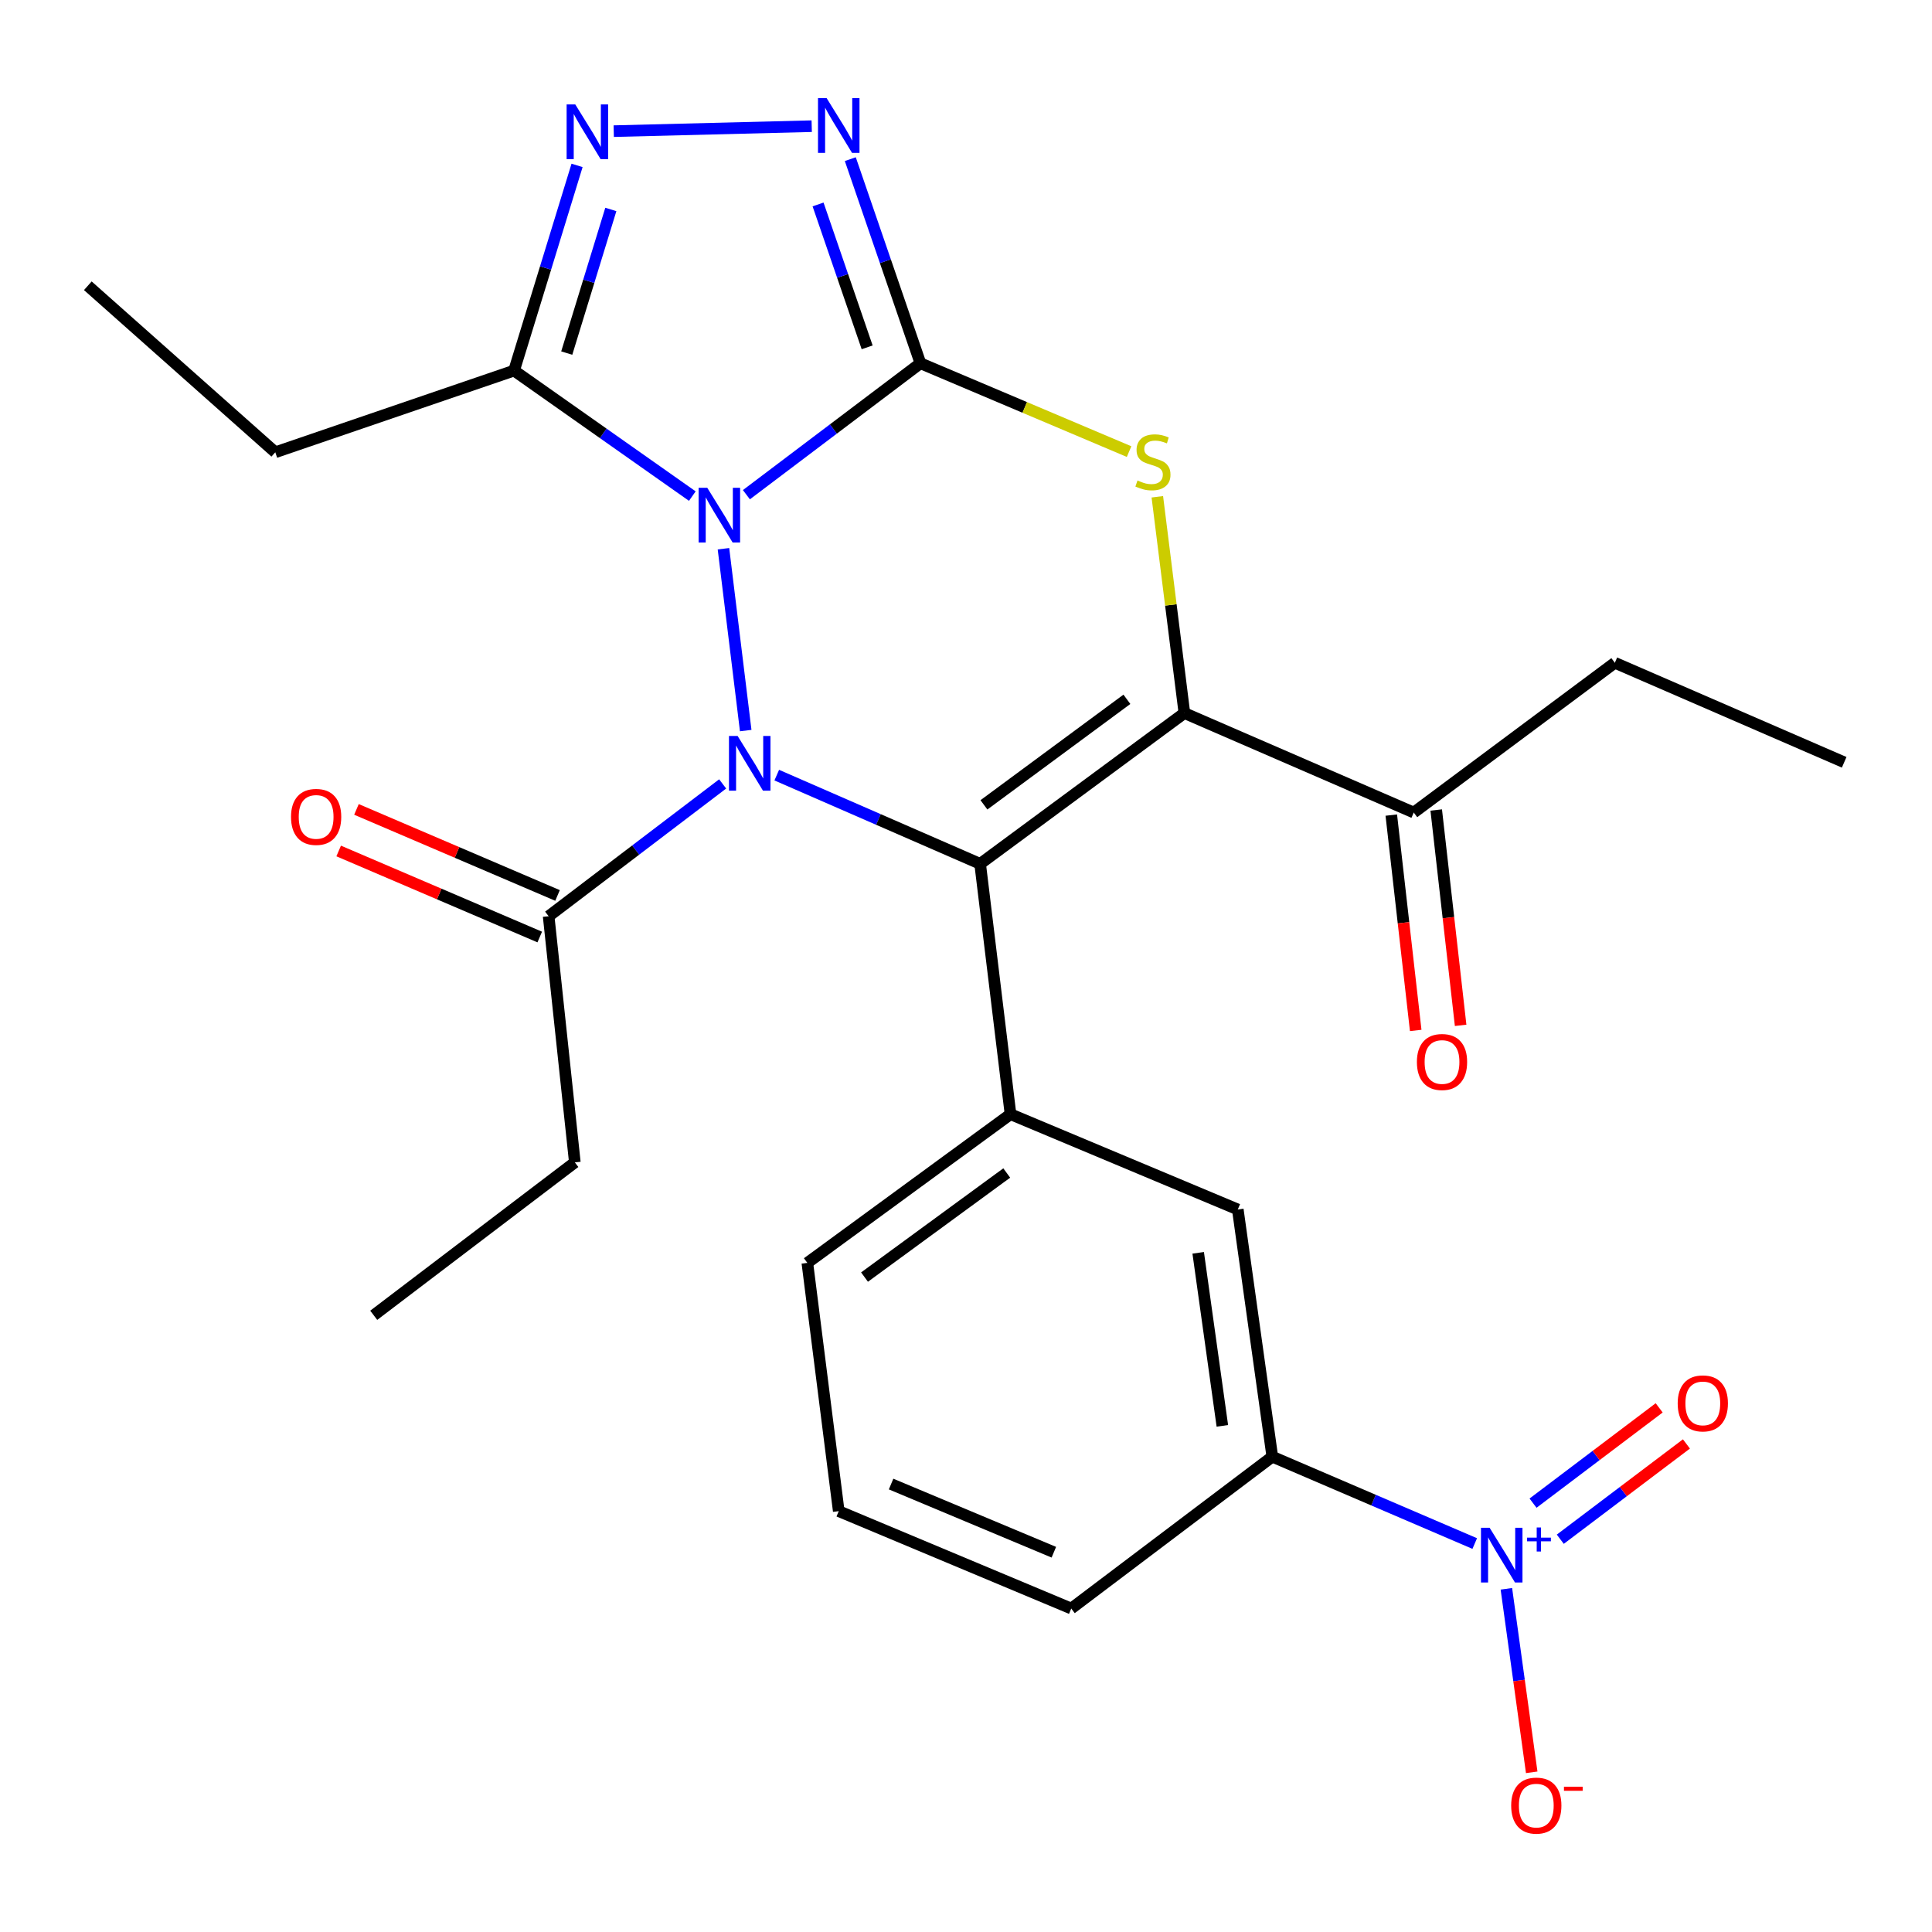 <?xml version='1.0' encoding='iso-8859-1'?>
<svg version='1.1' baseProfile='full'
              xmlns='http://www.w3.org/2000/svg'
                      xmlns:rdkit='http://www.rdkit.org/xml'
                      xmlns:xlink='http://www.w3.org/1999/xlink'
                  xml:space='preserve'
width='1000px' height='1000px' viewBox='0 0 1000 1000'>
<!-- END OF HEADER -->
<rect style='opacity:1.0;fill:#FFFFFF;stroke:none' width='1000' height='1000' x='0' y='0'> </rect>
<path class='bond-0' d='M 386.335,256.055 L 431.375,222.038' style='fill:none;fill-rule:evenodd;stroke:#0000FF;stroke-width:6px;stroke-linecap:butt;stroke-linejoin:miter;stroke-opacity:1' />
<path class='bond-0' d='M 431.375,222.038 L 476.415,188.02' style='fill:none;fill-rule:evenodd;stroke:#000000;stroke-width:6px;stroke-linecap:butt;stroke-linejoin:miter;stroke-opacity:1' />
<path class='bond-1' d='M 374.463,284.025 L 385.979,378.144' style='fill:none;fill-rule:evenodd;stroke:#0000FF;stroke-width:6px;stroke-linecap:butt;stroke-linejoin:miter;stroke-opacity:1' />
<path class='bond-6' d='M 358.346,256.78 L 312.215,224.299' style='fill:none;fill-rule:evenodd;stroke:#0000FF;stroke-width:6px;stroke-linecap:butt;stroke-linejoin:miter;stroke-opacity:1' />
<path class='bond-6' d='M 312.215,224.299 L 266.083,191.817' style='fill:none;fill-rule:evenodd;stroke:#000000;stroke-width:6px;stroke-linecap:butt;stroke-linejoin:miter;stroke-opacity:1' />
<path class='bond-4' d='M 476.415,188.02 L 530.414,210.884' style='fill:none;fill-rule:evenodd;stroke:#000000;stroke-width:6px;stroke-linecap:butt;stroke-linejoin:miter;stroke-opacity:1' />
<path class='bond-4' d='M 530.414,210.884 L 584.413,233.747' style='fill:none;fill-rule:evenodd;stroke:#CCCC00;stroke-width:6px;stroke-linecap:butt;stroke-linejoin:miter;stroke-opacity:1' />
<path class='bond-5' d='M 476.415,188.02 L 458.265,135.196' style='fill:none;fill-rule:evenodd;stroke:#000000;stroke-width:6px;stroke-linecap:butt;stroke-linejoin:miter;stroke-opacity:1' />
<path class='bond-5' d='M 458.265,135.196 L 440.115,82.371' style='fill:none;fill-rule:evenodd;stroke:#0000FF;stroke-width:6px;stroke-linecap:butt;stroke-linejoin:miter;stroke-opacity:1' />
<path class='bond-5' d='M 448.836,179.778 L 436.132,142.8' style='fill:none;fill-rule:evenodd;stroke:#000000;stroke-width:6px;stroke-linecap:butt;stroke-linejoin:miter;stroke-opacity:1' />
<path class='bond-5' d='M 436.132,142.8 L 423.427,105.823' style='fill:none;fill-rule:evenodd;stroke:#0000FF;stroke-width:6px;stroke-linecap:butt;stroke-linejoin:miter;stroke-opacity:1' />
<path class='bond-2' d='M 402.047,401.205 L 454.683,424.163' style='fill:none;fill-rule:evenodd;stroke:#0000FF;stroke-width:6px;stroke-linecap:butt;stroke-linejoin:miter;stroke-opacity:1' />
<path class='bond-2' d='M 454.683,424.163 L 507.32,447.122' style='fill:none;fill-rule:evenodd;stroke:#000000;stroke-width:6px;stroke-linecap:butt;stroke-linejoin:miter;stroke-opacity:1' />
<path class='bond-10' d='M 374.045,405.754 L 329.009,439.999' style='fill:none;fill-rule:evenodd;stroke:#0000FF;stroke-width:6px;stroke-linecap:butt;stroke-linejoin:miter;stroke-opacity:1' />
<path class='bond-10' d='M 329.009,439.999 L 283.974,474.244' style='fill:none;fill-rule:evenodd;stroke:#000000;stroke-width:6px;stroke-linecap:butt;stroke-linejoin:miter;stroke-opacity:1' />
<path class='bond-3' d='M 507.32,447.122 L 613.038,369.084' style='fill:none;fill-rule:evenodd;stroke:#000000;stroke-width:6px;stroke-linecap:butt;stroke-linejoin:miter;stroke-opacity:1' />
<path class='bond-3' d='M 509.279,416.587 L 583.282,361.961' style='fill:none;fill-rule:evenodd;stroke:#000000;stroke-width:6px;stroke-linecap:butt;stroke-linejoin:miter;stroke-opacity:1' />
<path class='bond-9' d='M 507.32,447.122 L 523.039,576.711' style='fill:none;fill-rule:evenodd;stroke:#000000;stroke-width:6px;stroke-linecap:butt;stroke-linejoin:miter;stroke-opacity:1' />
<path class='bond-12' d='M 613.038,369.084 L 731.758,420.572' style='fill:none;fill-rule:evenodd;stroke:#000000;stroke-width:6px;stroke-linecap:butt;stroke-linejoin:miter;stroke-opacity:1' />
<path class='bond-28' d='M 613.038,369.084 L 606.035,313.109' style='fill:none;fill-rule:evenodd;stroke:#000000;stroke-width:6px;stroke-linecap:butt;stroke-linejoin:miter;stroke-opacity:1' />
<path class='bond-28' d='M 606.035,313.109 L 599.032,257.133' style='fill:none;fill-rule:evenodd;stroke:#CCCC00;stroke-width:6px;stroke-linecap:butt;stroke-linejoin:miter;stroke-opacity:1' />
<path class='bond-27' d='M 420.139,65.309 L 317.667,67.879' style='fill:none;fill-rule:evenodd;stroke:#0000FF;stroke-width:6px;stroke-linecap:butt;stroke-linejoin:miter;stroke-opacity:1' />
<path class='bond-7' d='M 266.083,191.817 L 282.384,138.715' style='fill:none;fill-rule:evenodd;stroke:#000000;stroke-width:6px;stroke-linecap:butt;stroke-linejoin:miter;stroke-opacity:1' />
<path class='bond-7' d='M 282.384,138.715 L 298.684,85.613' style='fill:none;fill-rule:evenodd;stroke:#0000FF;stroke-width:6px;stroke-linecap:butt;stroke-linejoin:miter;stroke-opacity:1' />
<path class='bond-7' d='M 293.346,182.754 L 304.757,145.583' style='fill:none;fill-rule:evenodd;stroke:#000000;stroke-width:6px;stroke-linecap:butt;stroke-linejoin:miter;stroke-opacity:1' />
<path class='bond-7' d='M 304.757,145.583 L 316.167,108.412' style='fill:none;fill-rule:evenodd;stroke:#0000FF;stroke-width:6px;stroke-linecap:butt;stroke-linejoin:miter;stroke-opacity:1' />
<path class='bond-18' d='M 266.083,191.817 L 142.488,234.099' style='fill:none;fill-rule:evenodd;stroke:#000000;stroke-width:6px;stroke-linecap:butt;stroke-linejoin:miter;stroke-opacity:1' />
<path class='bond-8' d='M 763.321,798.938 L 710.933,776.459' style='fill:none;fill-rule:evenodd;stroke:#0000FF;stroke-width:6px;stroke-linecap:butt;stroke-linejoin:miter;stroke-opacity:1' />
<path class='bond-8' d='M 710.933,776.459 L 658.545,753.979' style='fill:none;fill-rule:evenodd;stroke:#000000;stroke-width:6px;stroke-linecap:butt;stroke-linejoin:miter;stroke-opacity:1' />
<path class='bond-14' d='M 779.698,822.363 L 786.256,869.855' style='fill:none;fill-rule:evenodd;stroke:#0000FF;stroke-width:6px;stroke-linecap:butt;stroke-linejoin:miter;stroke-opacity:1' />
<path class='bond-14' d='M 786.256,869.855 L 792.813,917.347' style='fill:none;fill-rule:evenodd;stroke:#FF0000;stroke-width:6px;stroke-linecap:butt;stroke-linejoin:miter;stroke-opacity:1' />
<path class='bond-15' d='M 807.603,796.701 L 840.247,772.041' style='fill:none;fill-rule:evenodd;stroke:#0000FF;stroke-width:6px;stroke-linecap:butt;stroke-linejoin:miter;stroke-opacity:1' />
<path class='bond-15' d='M 840.247,772.041 L 872.892,747.381' style='fill:none;fill-rule:evenodd;stroke:#FF0000;stroke-width:6px;stroke-linecap:butt;stroke-linejoin:miter;stroke-opacity:1' />
<path class='bond-15' d='M 793.496,778.026 L 826.141,753.367' style='fill:none;fill-rule:evenodd;stroke:#0000FF;stroke-width:6px;stroke-linecap:butt;stroke-linejoin:miter;stroke-opacity:1' />
<path class='bond-15' d='M 826.141,753.367 L 858.785,728.707' style='fill:none;fill-rule:evenodd;stroke:#FF0000;stroke-width:6px;stroke-linecap:butt;stroke-linejoin:miter;stroke-opacity:1' />
<path class='bond-13' d='M 523.039,576.711 L 640.68,626.027' style='fill:none;fill-rule:evenodd;stroke:#000000;stroke-width:6px;stroke-linecap:butt;stroke-linejoin:miter;stroke-opacity:1' />
<path class='bond-19' d='M 523.039,576.711 L 417.88,653.669' style='fill:none;fill-rule:evenodd;stroke:#000000;stroke-width:6px;stroke-linecap:butt;stroke-linejoin:miter;stroke-opacity:1' />
<path class='bond-19' d='M 521.087,607.141 L 447.475,661.012' style='fill:none;fill-rule:evenodd;stroke:#000000;stroke-width:6px;stroke-linecap:butt;stroke-linejoin:miter;stroke-opacity:1' />
<path class='bond-16' d='M 288.578,463.486 L 236.541,441.217' style='fill:none;fill-rule:evenodd;stroke:#000000;stroke-width:6px;stroke-linecap:butt;stroke-linejoin:miter;stroke-opacity:1' />
<path class='bond-16' d='M 236.541,441.217 L 184.505,418.949' style='fill:none;fill-rule:evenodd;stroke:#FF0000;stroke-width:6px;stroke-linecap:butt;stroke-linejoin:miter;stroke-opacity:1' />
<path class='bond-16' d='M 279.37,485.002 L 227.334,462.733' style='fill:none;fill-rule:evenodd;stroke:#000000;stroke-width:6px;stroke-linecap:butt;stroke-linejoin:miter;stroke-opacity:1' />
<path class='bond-16' d='M 227.334,462.733 L 175.297,440.465' style='fill:none;fill-rule:evenodd;stroke:#FF0000;stroke-width:6px;stroke-linecap:butt;stroke-linejoin:miter;stroke-opacity:1' />
<path class='bond-20' d='M 283.974,474.244 L 297.535,601.649' style='fill:none;fill-rule:evenodd;stroke:#000000;stroke-width:6px;stroke-linecap:butt;stroke-linejoin:miter;stroke-opacity:1' />
<path class='bond-11' d='M 658.545,753.979 L 640.68,626.027' style='fill:none;fill-rule:evenodd;stroke:#000000;stroke-width:6px;stroke-linecap:butt;stroke-linejoin:miter;stroke-opacity:1' />
<path class='bond-11' d='M 632.687,738.022 L 620.181,648.456' style='fill:none;fill-rule:evenodd;stroke:#000000;stroke-width:6px;stroke-linecap:butt;stroke-linejoin:miter;stroke-opacity:1' />
<path class='bond-29' d='M 658.545,753.979 L 554.478,832.575' style='fill:none;fill-rule:evenodd;stroke:#000000;stroke-width:6px;stroke-linecap:butt;stroke-linejoin:miter;stroke-opacity:1' />
<path class='bond-17' d='M 720.131,421.89 L 726.449,477.622' style='fill:none;fill-rule:evenodd;stroke:#000000;stroke-width:6px;stroke-linecap:butt;stroke-linejoin:miter;stroke-opacity:1' />
<path class='bond-17' d='M 726.449,477.622 L 732.767,533.354' style='fill:none;fill-rule:evenodd;stroke:#FF0000;stroke-width:6px;stroke-linecap:butt;stroke-linejoin:miter;stroke-opacity:1' />
<path class='bond-17' d='M 743.386,419.254 L 749.703,474.986' style='fill:none;fill-rule:evenodd;stroke:#000000;stroke-width:6px;stroke-linecap:butt;stroke-linejoin:miter;stroke-opacity:1' />
<path class='bond-17' d='M 749.703,474.986 L 756.021,530.718' style='fill:none;fill-rule:evenodd;stroke:#FF0000;stroke-width:6px;stroke-linecap:butt;stroke-linejoin:miter;stroke-opacity:1' />
<path class='bond-23' d='M 731.758,420.572 L 835.838,343.055' style='fill:none;fill-rule:evenodd;stroke:#000000;stroke-width:6px;stroke-linecap:butt;stroke-linejoin:miter;stroke-opacity:1' />
<path class='bond-24' d='M 142.488,234.099 L 45.455,147.91' style='fill:none;fill-rule:evenodd;stroke:#000000;stroke-width:6px;stroke-linecap:butt;stroke-linejoin:miter;stroke-opacity:1' />
<path class='bond-22' d='M 417.88,653.669 L 434.133,782.167' style='fill:none;fill-rule:evenodd;stroke:#000000;stroke-width:6px;stroke-linecap:butt;stroke-linejoin:miter;stroke-opacity:1' />
<path class='bond-25' d='M 297.535,601.649 L 193.442,680.791' style='fill:none;fill-rule:evenodd;stroke:#000000;stroke-width:6px;stroke-linecap:butt;stroke-linejoin:miter;stroke-opacity:1' />
<path class='bond-21' d='M 554.478,832.575 L 434.133,782.167' style='fill:none;fill-rule:evenodd;stroke:#000000;stroke-width:6px;stroke-linecap:butt;stroke-linejoin:miter;stroke-opacity:1' />
<path class='bond-21' d='M 545.468,803.428 L 461.226,768.142' style='fill:none;fill-rule:evenodd;stroke:#000000;stroke-width:6px;stroke-linecap:butt;stroke-linejoin:miter;stroke-opacity:1' />
<path class='bond-26' d='M 835.838,343.055 L 954.545,394.568' style='fill:none;fill-rule:evenodd;stroke:#000000;stroke-width:6px;stroke-linecap:butt;stroke-linejoin:miter;stroke-opacity:1' />
<path  class='atom-0' d='M 366.075 252.47
L 375.355 267.47
Q 376.275 268.95, 377.755 271.63
Q 379.235 274.31, 379.315 274.47
L 379.315 252.47
L 383.075 252.47
L 383.075 280.79
L 379.195 280.79
L 369.235 264.39
Q 368.075 262.47, 366.835 260.27
Q 365.635 258.07, 365.275 257.39
L 365.275 280.79
L 361.595 280.79
L 361.595 252.47
L 366.075 252.47
' fill='#0000FF'/>
<path  class='atom-2' d='M 381.794 380.941
L 391.074 395.941
Q 391.994 397.421, 393.474 400.101
Q 394.954 402.781, 395.034 402.941
L 395.034 380.941
L 398.794 380.941
L 398.794 409.261
L 394.914 409.261
L 384.954 392.861
Q 383.794 390.941, 382.554 388.741
Q 381.354 386.541, 380.994 385.861
L 380.994 409.261
L 377.314 409.261
L 377.314 380.941
L 381.794 380.941
' fill='#0000FF'/>
<path  class='atom-5' d='M 588.76 248.695
Q 589.08 248.815, 590.4 249.375
Q 591.72 249.935, 593.16 250.295
Q 594.64 250.615, 596.08 250.615
Q 598.76 250.615, 600.32 249.335
Q 601.88 248.015, 601.88 245.735
Q 601.88 244.175, 601.08 243.215
Q 600.32 242.255, 599.12 241.735
Q 597.92 241.215, 595.92 240.615
Q 593.4 239.855, 591.88 239.135
Q 590.4 238.415, 589.32 236.895
Q 588.28 235.375, 588.28 232.815
Q 588.28 229.255, 590.68 227.055
Q 593.12 224.855, 597.92 224.855
Q 601.2 224.855, 604.92 226.415
L 604 229.495
Q 600.6 228.095, 598.04 228.095
Q 595.28 228.095, 593.76 229.255
Q 592.24 230.375, 592.28 232.335
Q 592.28 233.855, 593.04 234.775
Q 593.84 235.695, 594.96 236.215
Q 596.12 236.735, 598.04 237.335
Q 600.6 238.135, 602.12 238.935
Q 603.64 239.735, 604.72 241.375
Q 605.84 242.975, 605.84 245.735
Q 605.84 249.655, 603.2 251.775
Q 600.6 253.855, 596.24 253.855
Q 593.72 253.855, 591.8 253.295
Q 589.92 252.775, 587.68 251.855
L 588.76 248.695
' fill='#CCCC00'/>
<path  class='atom-6' d='M 427.873 50.798
L 437.153 65.798
Q 438.073 67.278, 439.553 69.958
Q 441.033 72.638, 441.113 72.798
L 441.113 50.798
L 444.873 50.798
L 444.873 79.118
L 440.993 79.118
L 431.033 62.718
Q 429.873 60.798, 428.633 58.598
Q 427.433 56.398, 427.073 55.718
L 427.073 79.118
L 423.393 79.118
L 423.393 50.798
L 427.873 50.798
' fill='#0000FF'/>
<path  class='atom-8' d='M 297.763 54.061
L 307.043 69.061
Q 307.963 70.541, 309.443 73.221
Q 310.923 75.901, 311.003 76.061
L 311.003 54.061
L 314.763 54.061
L 314.763 82.381
L 310.883 82.381
L 300.923 65.981
Q 299.763 64.061, 298.523 61.861
Q 297.323 59.661, 296.963 58.981
L 296.963 82.381
L 293.283 82.381
L 293.283 54.061
L 297.763 54.061
' fill='#0000FF'/>
<path  class='atom-9' d='M 771.031 790.773
L 780.311 805.773
Q 781.231 807.253, 782.711 809.933
Q 784.191 812.613, 784.271 812.773
L 784.271 790.773
L 788.031 790.773
L 788.031 819.093
L 784.151 819.093
L 774.191 802.693
Q 773.031 800.773, 771.791 798.573
Q 770.591 796.373, 770.231 795.693
L 770.231 819.093
L 766.551 819.093
L 766.551 790.773
L 771.031 790.773
' fill='#0000FF'/>
<path  class='atom-9' d='M 790.407 795.878
L 795.397 795.878
L 795.397 790.624
L 797.614 790.624
L 797.614 795.878
L 802.736 795.878
L 802.736 797.779
L 797.614 797.779
L 797.614 803.059
L 795.397 803.059
L 795.397 797.779
L 790.407 797.779
L 790.407 795.878
' fill='#0000FF'/>
<path  class='atom-15' d='M 782.182 934.577
Q 782.182 927.777, 785.542 923.977
Q 788.902 920.177, 795.182 920.177
Q 801.462 920.177, 804.822 923.977
Q 808.182 927.777, 808.182 934.577
Q 808.182 941.457, 804.782 945.377
Q 801.382 949.257, 795.182 949.257
Q 788.942 949.257, 785.542 945.377
Q 782.182 941.497, 782.182 934.577
M 795.182 946.057
Q 799.502 946.057, 801.822 943.177
Q 804.182 940.257, 804.182 934.577
Q 804.182 929.017, 801.822 926.217
Q 799.502 923.377, 795.182 923.377
Q 790.862 923.377, 788.502 926.177
Q 786.182 928.977, 786.182 934.577
Q 786.182 940.297, 788.502 943.177
Q 790.862 946.057, 795.182 946.057
' fill='#FF0000'/>
<path  class='atom-15' d='M 809.502 924.799
L 819.19 924.799
L 819.19 926.911
L 809.502 926.911
L 809.502 924.799
' fill='#FF0000'/>
<path  class='atom-16' d='M 868.371 726.391
Q 868.371 719.591, 871.731 715.791
Q 875.091 711.991, 881.371 711.991
Q 887.651 711.991, 891.011 715.791
Q 894.371 719.591, 894.371 726.391
Q 894.371 733.271, 890.971 737.191
Q 887.571 741.071, 881.371 741.071
Q 875.131 741.071, 871.731 737.191
Q 868.371 733.311, 868.371 726.391
M 881.371 737.871
Q 885.691 737.871, 888.011 734.991
Q 890.371 732.071, 890.371 726.391
Q 890.371 720.831, 888.011 718.031
Q 885.691 715.191, 881.371 715.191
Q 877.051 715.191, 874.691 717.991
Q 872.371 720.791, 872.371 726.391
Q 872.371 732.111, 874.691 734.991
Q 877.051 737.871, 881.371 737.871
' fill='#FF0000'/>
<path  class='atom-17' d='M 150.629 422.823
Q 150.629 416.023, 153.989 412.223
Q 157.349 408.423, 163.629 408.423
Q 169.909 408.423, 173.269 412.223
Q 176.629 416.023, 176.629 422.823
Q 176.629 429.703, 173.229 433.623
Q 169.829 437.503, 163.629 437.503
Q 157.389 437.503, 153.989 433.623
Q 150.629 429.743, 150.629 422.823
M 163.629 434.303
Q 167.949 434.303, 170.269 431.423
Q 172.629 428.503, 172.629 422.823
Q 172.629 417.263, 170.269 414.463
Q 167.949 411.623, 163.629 411.623
Q 159.309 411.623, 156.949 414.423
Q 154.629 417.223, 154.629 422.823
Q 154.629 428.543, 156.949 431.423
Q 159.309 434.303, 163.629 434.303
' fill='#FF0000'/>
<path  class='atom-18' d='M 733.385 549.682
Q 733.385 542.882, 736.745 539.082
Q 740.105 535.282, 746.385 535.282
Q 752.665 535.282, 756.025 539.082
Q 759.385 542.882, 759.385 549.682
Q 759.385 556.562, 755.985 560.482
Q 752.585 564.362, 746.385 564.362
Q 740.145 564.362, 736.745 560.482
Q 733.385 556.602, 733.385 549.682
M 746.385 561.162
Q 750.705 561.162, 753.025 558.282
Q 755.385 555.362, 755.385 549.682
Q 755.385 544.122, 753.025 541.322
Q 750.705 538.482, 746.385 538.482
Q 742.065 538.482, 739.705 541.282
Q 737.385 544.082, 737.385 549.682
Q 737.385 555.402, 739.705 558.282
Q 742.065 561.162, 746.385 561.162
' fill='#FF0000'/>
</svg>
